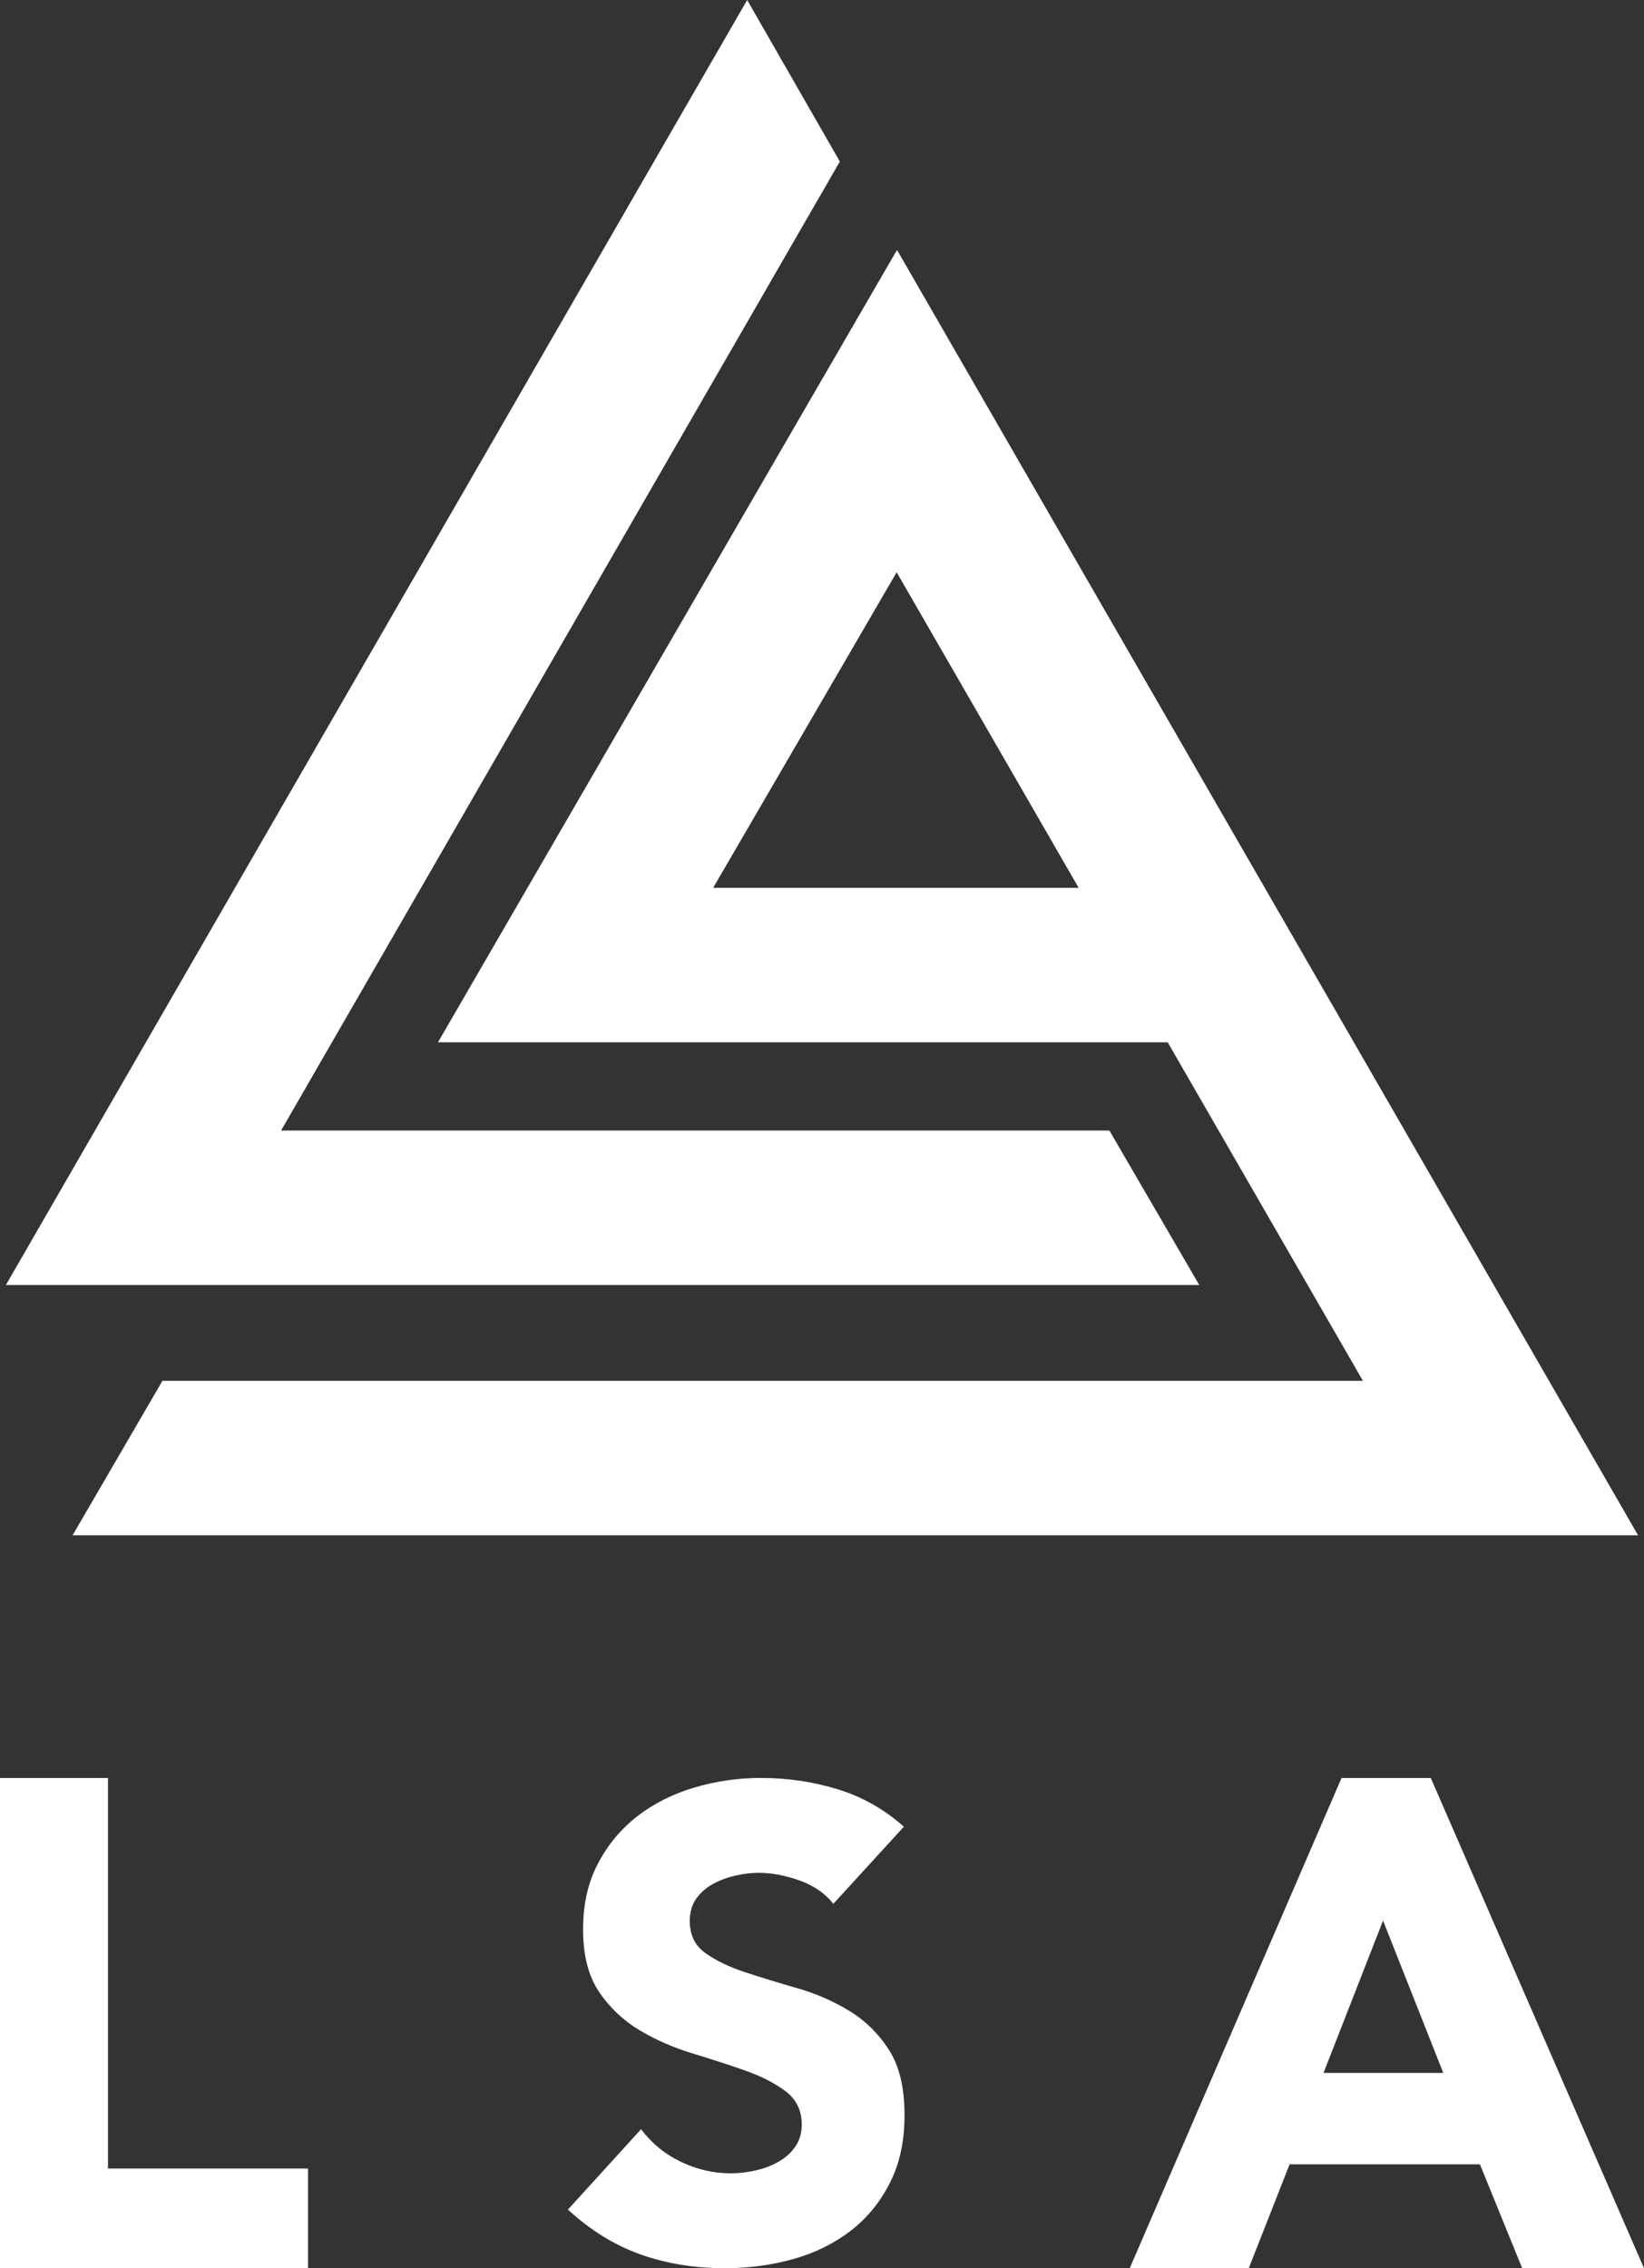 <?xml version="1.0" encoding="UTF-8"?>
<svg xmlns="http://www.w3.org/2000/svg" width="463.58" height="639.43" viewBox="0 0 463.58 639.43">
  <rect x="0" y="0" width="463.58" height="639.43" fill="#333333" stroke="none"/>
  <defs>
    <style>
      .cls-1 {
        fill: #fff;
      }

      .cls-2 {
        fill: none;
      }
    </style>
  </defs>
  <g>
    <polygon class="cls-1" points="210.69 0 236.82 45.54 79.26 318.71 312.83 318.71 338.17 362.25 1.66 362.25 210.69 0"/>
    <path class="cls-1" d="M253,70.56l-.06.1-.06-.1-129.38,223.27h205.77l55.05,95.44H45.8l-25.34,43.55h441.45L253,70.56ZM201.1,250.29l51.74-88.96,51.32,88.96h-103.05Z"/>
    <rect class="cls-2" x="1.66" y="0" width="460.25" height="432.82"/>
    <path class="cls-1" d="M0,501.23h30.45v110.09h56.41v28.11H0v-138.2Z"/>
    <path class="cls-1" d="M234.99,536.71c-2.35-2.97-5.54-5.17-9.56-6.6-4.03-1.42-7.83-2.14-11.42-2.14-2.11,0-4.27.25-6.5.74-2.23.5-4.34,1.27-6.32,2.32-1.98,1.05-3.59,2.45-4.83,4.18-1.24,1.73-1.86,3.84-1.86,6.32,0,3.97,1.49,7,4.46,9.1,2.97,2.11,6.72,3.9,11.24,5.39,4.52,1.48,9.38,2.97,14.58,4.46,5.2,1.49,10.06,3.59,14.58,6.32,4.52,2.73,8.27,6.38,11.24,10.96,2.97,4.58,4.46,10.71,4.46,18.39s-1.36,13.68-4.08,19.13c-2.73,5.45-6.41,9.97-11.05,13.56-4.64,3.59-10.03,6.25-16.16,7.99-6.13,1.73-12.6,2.6-19.41,2.6-8.54,0-16.47-1.3-23.78-3.9s-14.12-6.81-20.43-12.63l20.62-22.66c2.97,3.96,6.71,7.03,11.24,9.19,4.52,2.17,9.2,3.25,14.02,3.25,2.35,0,4.74-.28,7.15-.84,2.42-.56,4.58-1.39,6.5-2.51,1.92-1.11,3.47-2.53,4.64-4.27,1.18-1.73,1.76-3.78,1.76-6.13,0-3.96-1.52-7.09-4.55-9.38-3.04-2.29-6.85-4.24-11.42-5.85-4.58-1.61-9.54-3.22-14.86-4.83-5.33-1.61-10.28-3.78-14.86-6.5-4.58-2.72-8.39-6.32-11.42-10.77-3.03-4.46-4.55-10.34-4.55-17.64s1.4-13.25,4.18-18.58c2.79-5.32,6.5-9.78,11.14-13.38,4.64-3.59,10-6.28,16.07-8.08,6.07-1.79,12.32-2.7,18.76-2.7,7.43,0,14.61,1.05,21.55,3.16,6.93,2.11,13.19,5.63,18.76,10.58l-19.88,21.74Z"/>
    <path class="cls-1" d="M378.28,501.23h25.18l60.12,138.2h-34.35l-11.91-29.28h-53.68l-11.51,29.28h-33.57l59.73-138.2ZM389.99,541.44l-16.78,42.94h33.77l-16.98-42.94Z"/>
    <rect class="cls-2" x="0" y="501.23" width="463.58" height="138.2"/>
  </g>
</svg>